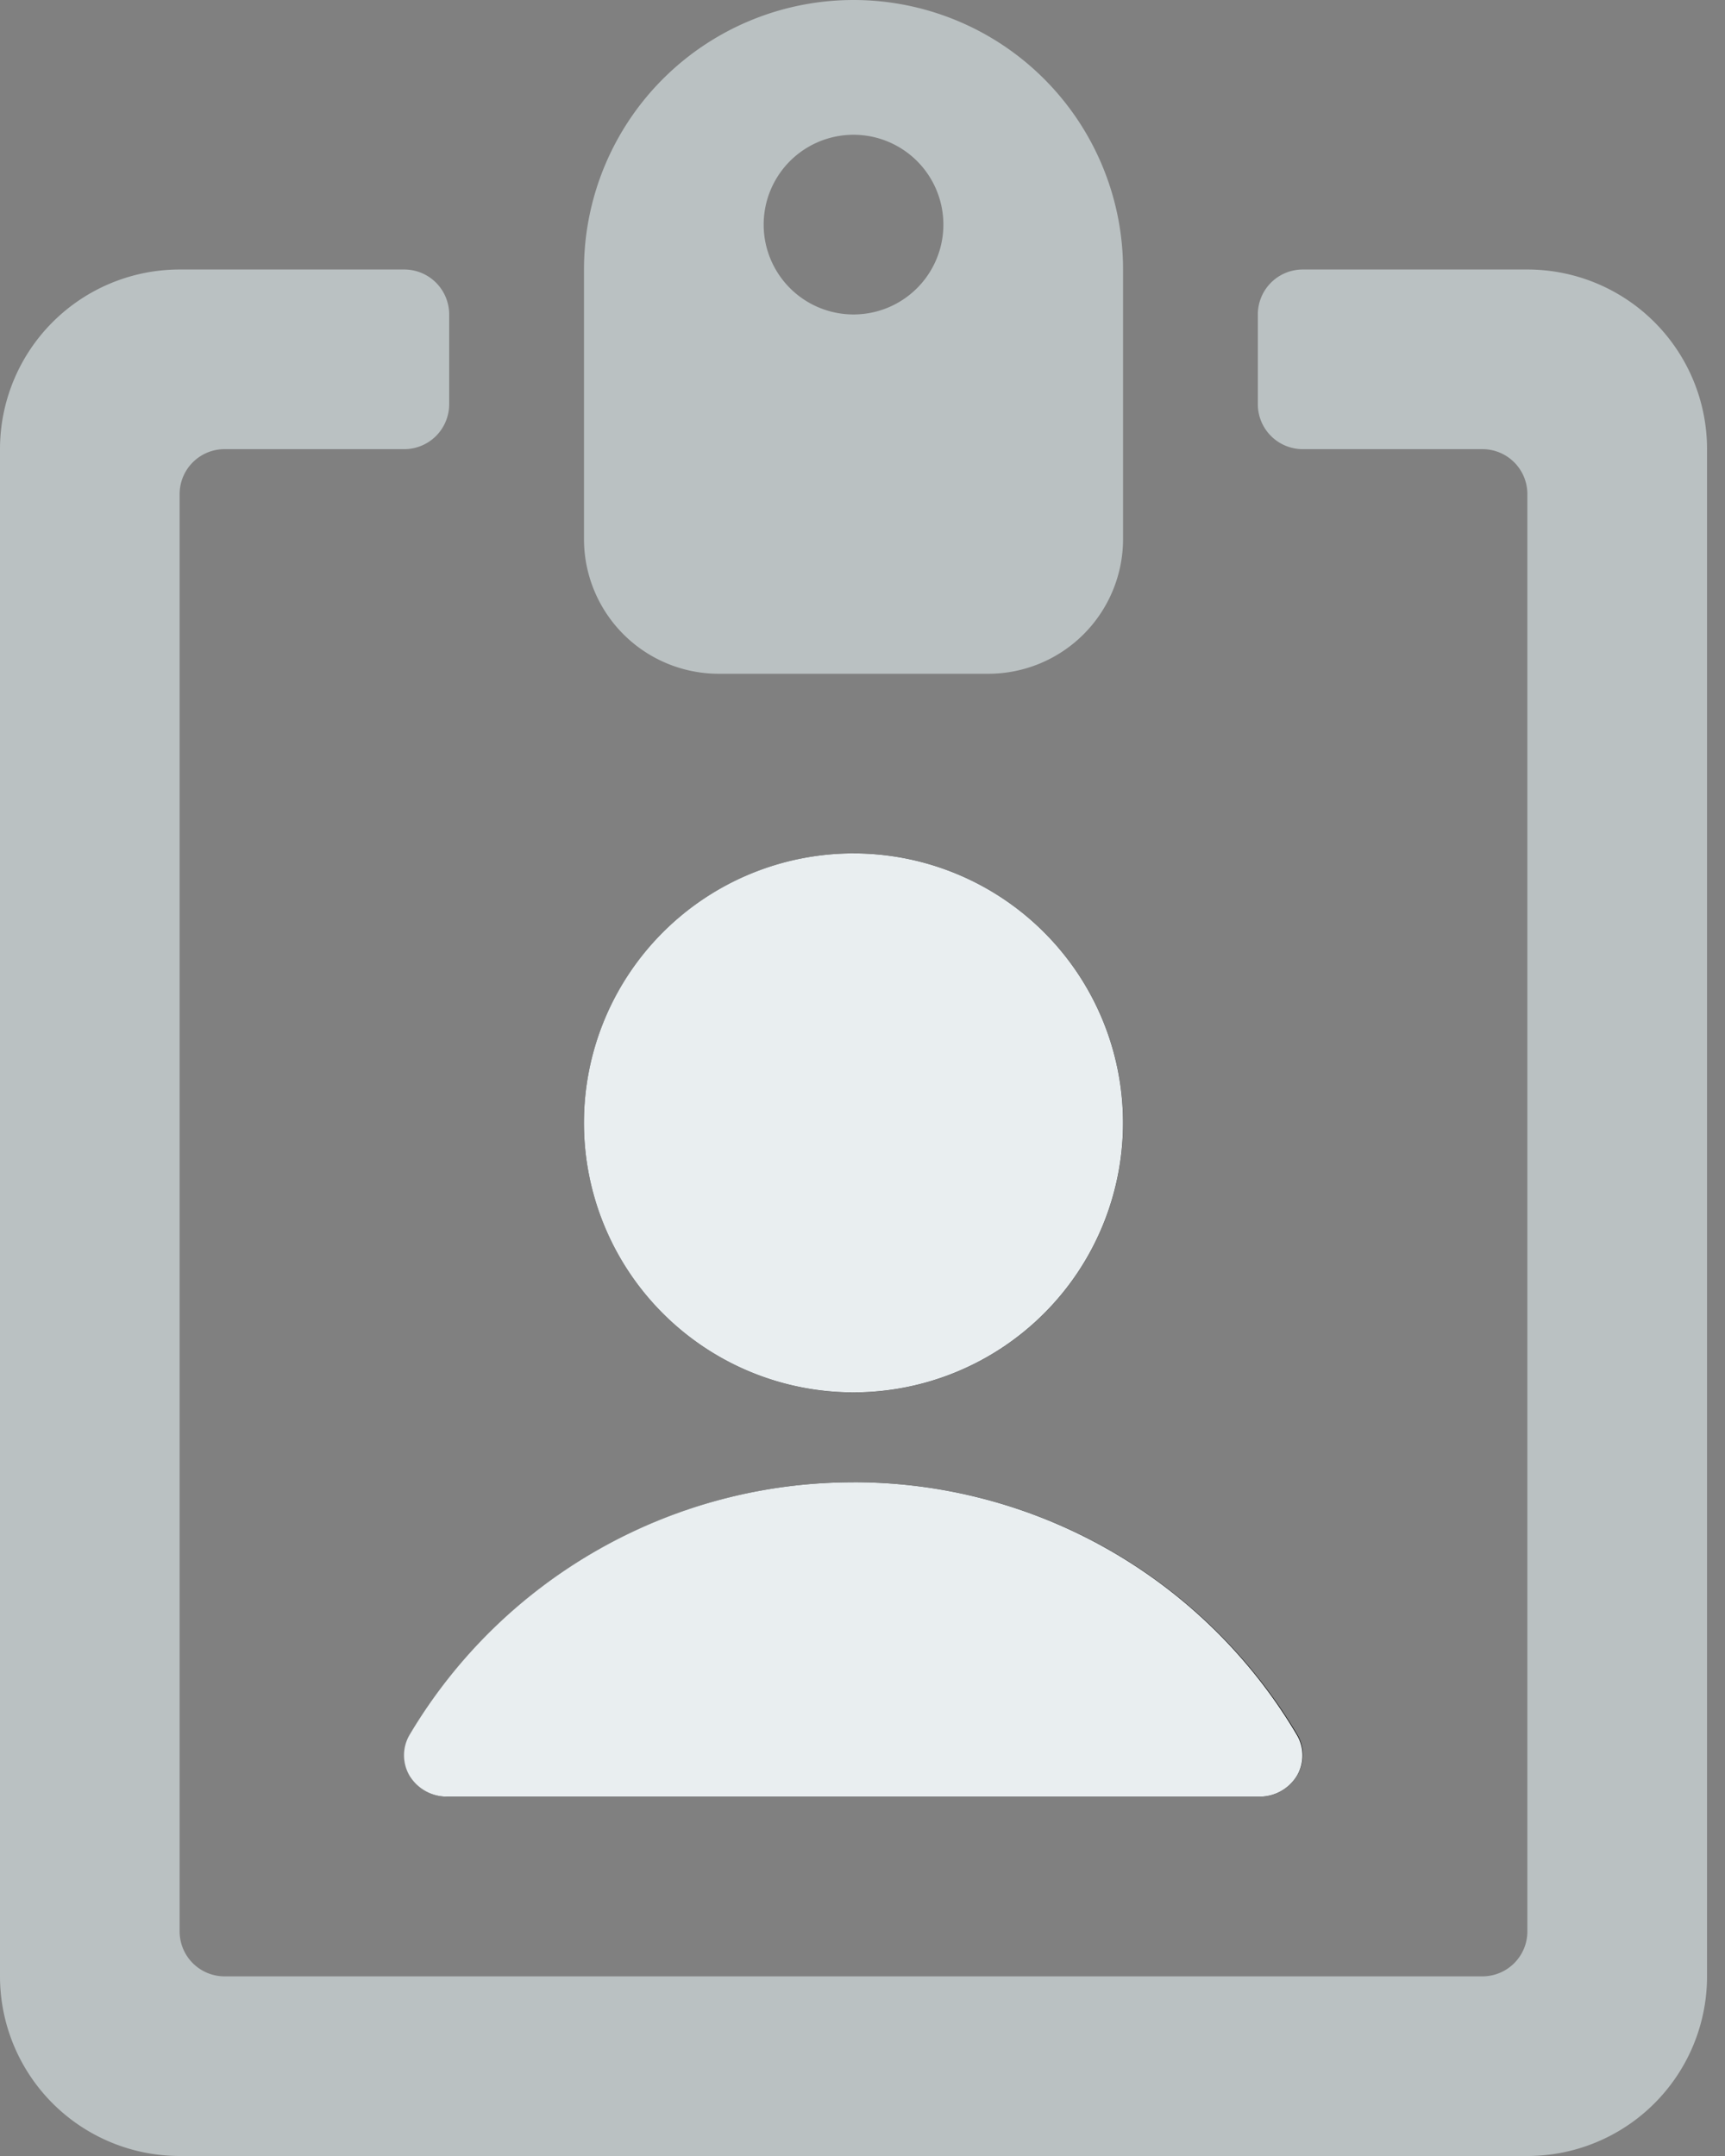 <svg width="44" height="55" fill="none" xmlns="http://www.w3.org/2000/svg"><rect width="100%" height="100%" fill="#808080" stroke="none"/><path d="M21.771 21.77a6.875 6.875 0 110 13.751 6.875 6.875 0 010-13.75zM33.076 45.31a1.115 1.115 0 01-.951.524H11.413a1.114 1.114 0 01-.951-.527 1.03 1.03 0 010-1.056 13.161 13.161 0 0122.63 0 1.018 1.018 0 01-.016 1.059z" fill="#000"/><path d="M21.77 35.52a6.875 6.875 0 100-13.75 6.875 6.875 0 000 13.75zM21.771 37.813a13.158 13.158 0 00-11.32 6.437 1.029 1.029 0 000 1.056 1.115 1.115 0 00.962.527h20.712a1.113 1.113 0 00.95-.524 1.017 1.017 0 000-1.057 13.128 13.128 0 00-11.304-6.44z" fill="#E9EEF0"/><path d="M38.958 6.875H33.23a1.146 1.146 0 00-1.146 1.146v2.291a1.146 1.146 0 001.146 1.146h4.584a1.146 1.146 0 011.145 1.146v36.667a1.146 1.146 0 01-1.145 1.146H5.728a1.146 1.146 0 01-1.146-1.146V12.604a1.146 1.146 0 011.146-1.146h4.583a1.146 1.146 0 001.146-1.146V8.021a1.146 1.146 0 00-1.146-1.146H4.583A4.583 4.583 0 000 11.458v38.959A4.584 4.584 0 004.583 55h34.375a4.583 4.583 0 004.584-4.583V11.458a4.583 4.583 0 00-4.584-4.583z" fill="#BAC1C2"/><path d="M14.896 13.75a3.437 3.437 0 003.437 3.438h6.875a3.438 3.438 0 003.438-3.438V6.875a6.875 6.875 0 00-13.75 0v6.875zm4.583-8.02a2.292 2.292 0 114.584 0 2.292 2.292 0 01-4.584 0z" fill="#BAC1C2"/></svg>
